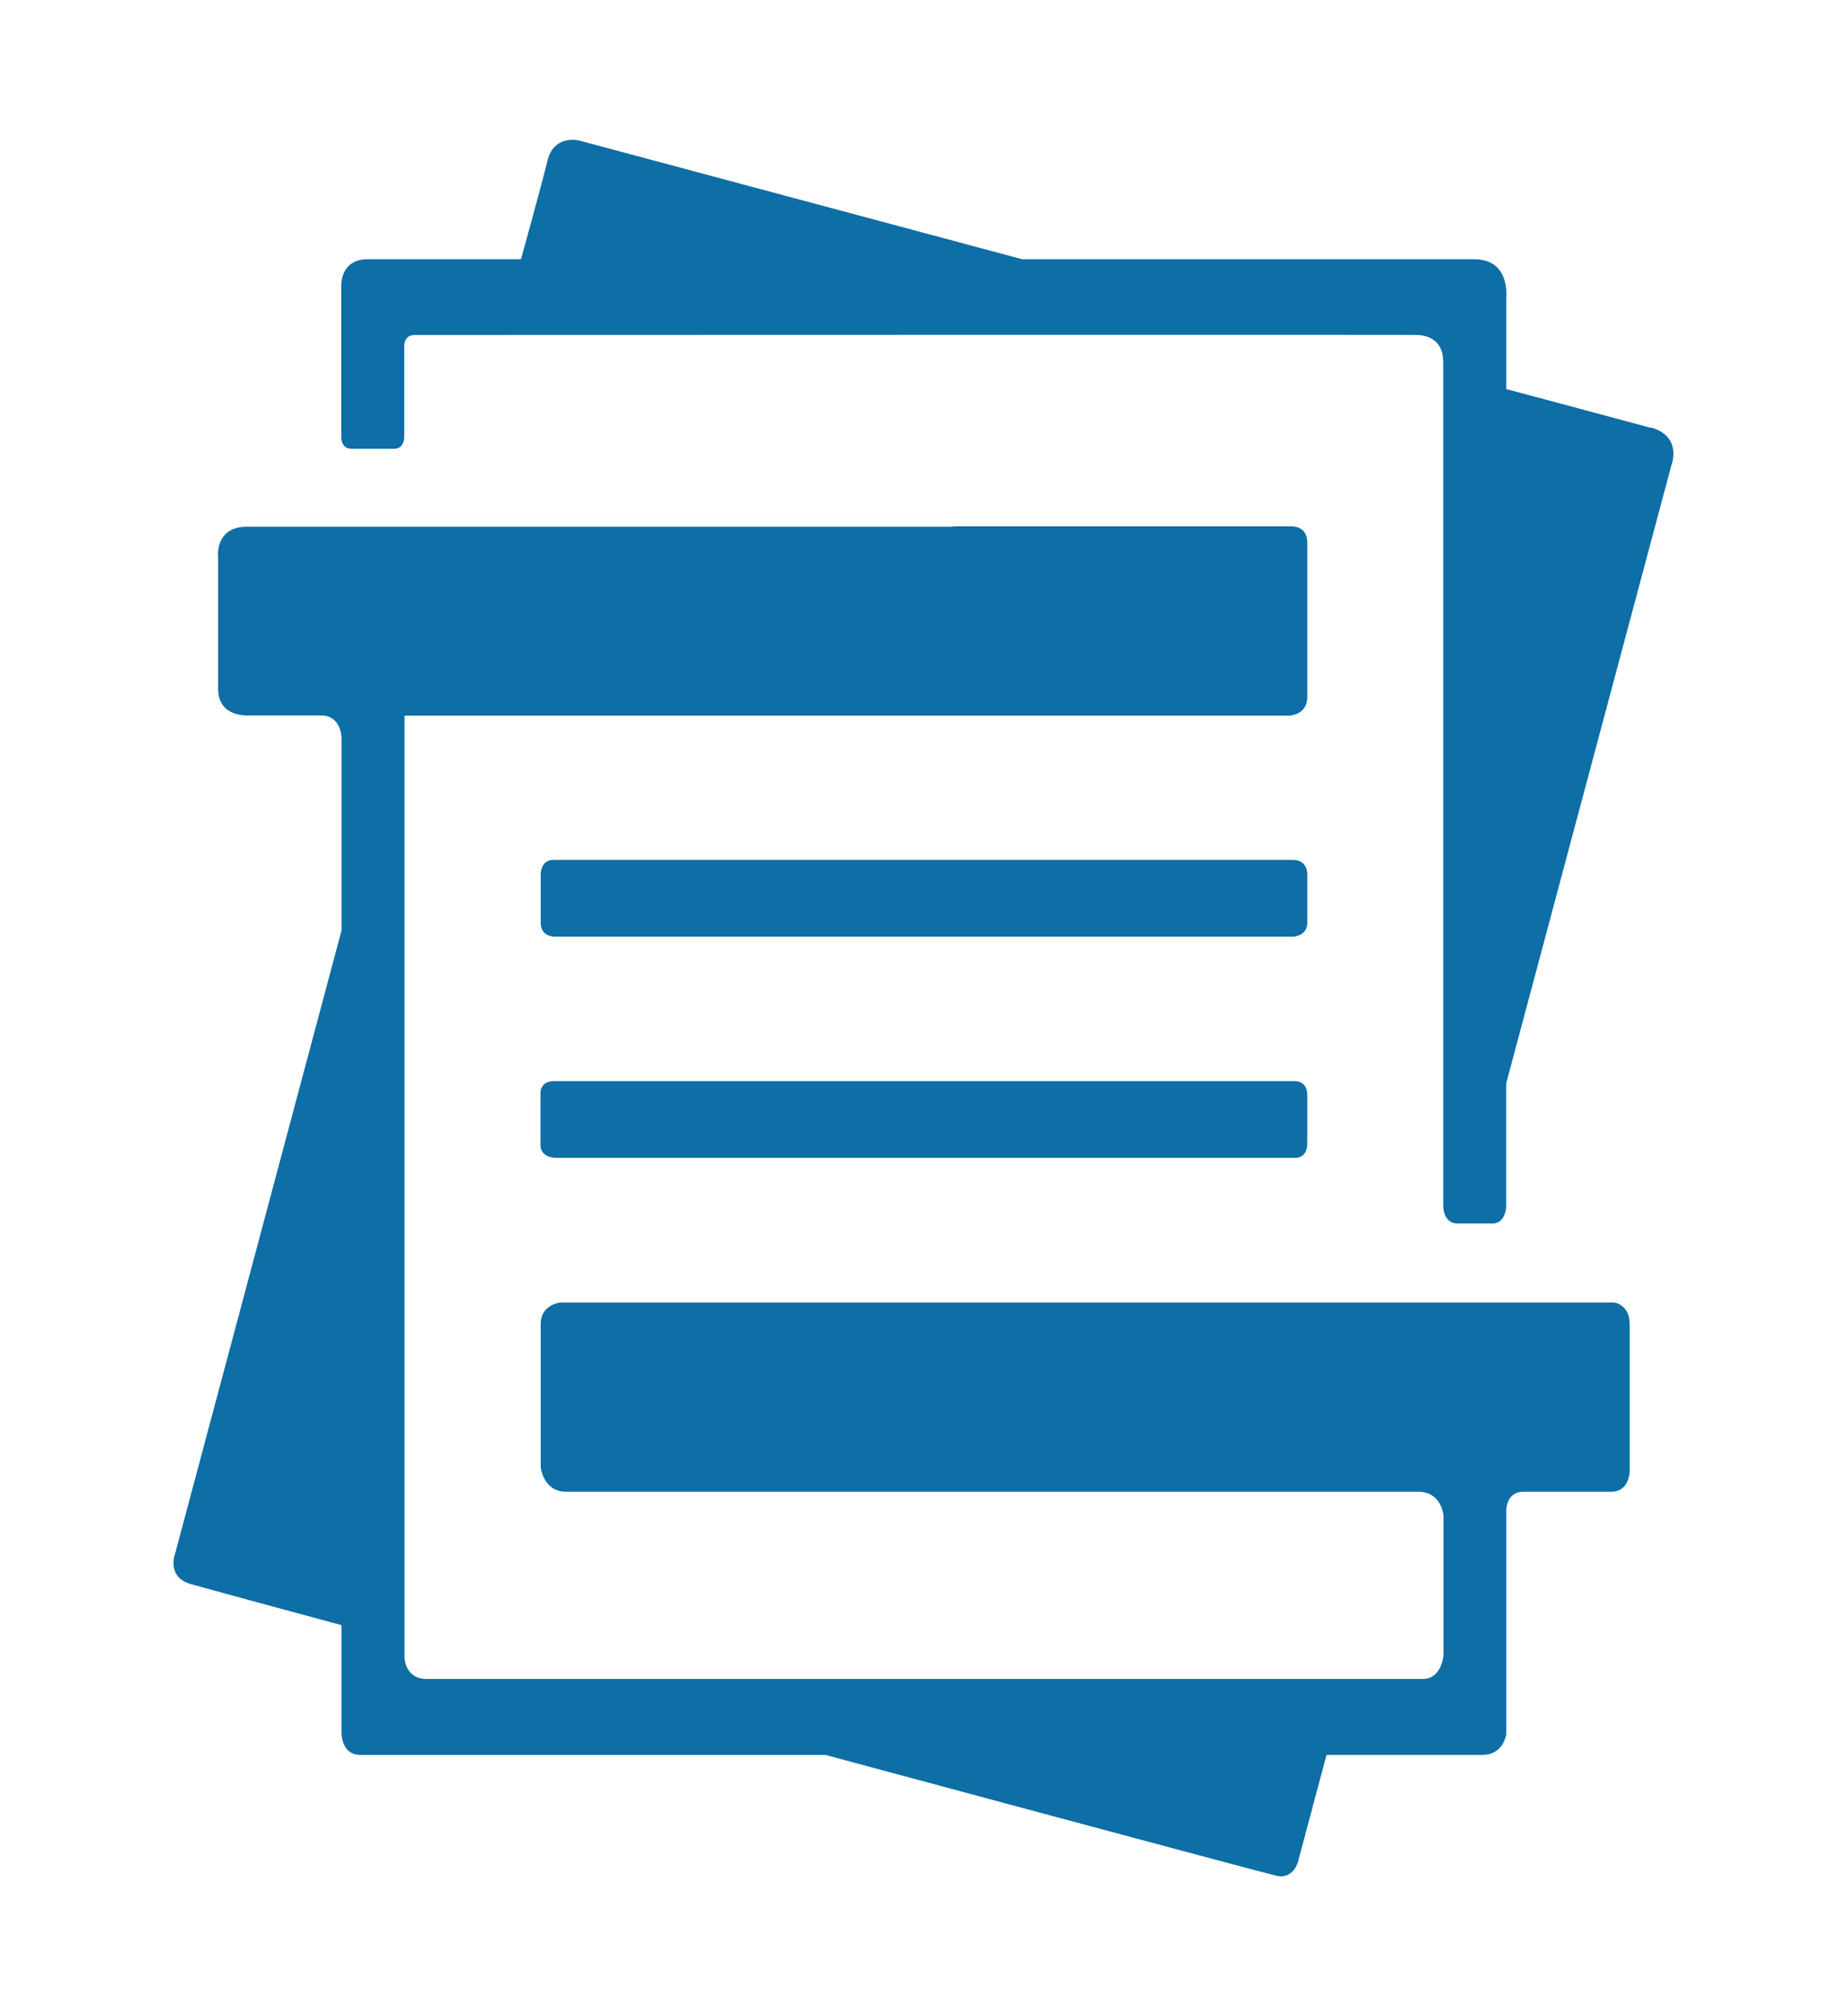 <?xml version="1.0" encoding="UTF-8"?>
<svg id="Layer_1" xmlns="http://www.w3.org/2000/svg" version="1.1" viewBox="0 0 550 600">
  <!-- Generator: Adobe Illustrator 29.1.0, SVG Export Plug-In . SVG Version: 2.1.0 Build 142)  -->
  <defs>
    <style>
      .st0 {
        fill: #0e6ea6;
      }
    </style>
  </defs>
  <path class="st0" d="M101.71,276.87l-49.59,185.57s-2.61,6.87,4.71,8.97c7.38,2.1,44.87,12.21,44.87,12.21v32.15s-.11,6.48,5.68,6.48h138.42s129.28,34.82,134.28,35.95c5,1.19,6.42-4.09,6.42-4.09l8.52-31.87h46.41c6.3,0,7.1-6.13,7.1-6.13v-66.74s0-5.45,5.11-5.45h26.24c5.23,0,5.4-5.85,5.4-5.85v-44.08c0-5.79-4.54-6.36-4.54-6.36H166.8s-5.79.57-5.79,6.36v42.66s.74,7.27,7.55,7.27h253.73c7.04,0,7.55,7.1,7.55,7.1v41.63s-.51,6.99-6.19,6.99H126.99c-6.36,0-6.53-6.3-6.53-6.3V212.97h263.55s5.28-.23,5.28-5.51v-46.01c0-5.11-4.83-4.83-4.83-4.83h-100.76v.11H73.65c-10,0-8.69,9.37-8.69,9.37v38.97c0,8.35,8.75,7.84,8.75,7.84h21.92c6.02,0,6.08,6.65,6.08,6.65v57.31h0ZM385.54,321.74h-220.56c-4.32,0-4.03,3.69-4.03,3.69v15.28s-.34,3.86,4.94,3.86h219.7s3.69.34,3.69-4.37v-14.09s.4-4.37-3.75-4.37M164.53,278.74h220.67s4.09-.23,4.09-4.15c0-5.62,0-15,0-14.82,0,.28,0-3.86-4.2-3.86h-220.39c-3.69,0-3.69,4.2-3.69,4.2v14.54c0,3.86,3.58,4.03,3.58,4.03M491.53,127.31c-9.54-2.61-43-11.53-43-11.53v-27.21s1.31-11.42-9.49-11.42h-134.62l-131.95-35.33s-7.5-1.93-9.43,5.96-7.9,29.37-7.9,29.37h-45.67c-8.41,0-7.84,8.18-7.84,8.18v44.87s-.11,3.35,3.07,3.35h12.67c3.18,0,3.01-3.64,3.01-3.64v-26.47s-.4-3.75,3.12-3.75c32.09,0,299.34-.11,299.11,0-.23.17,7.16-.23,7.16,8.12v251.23s0,5.06,4.26,5.06h10.45c3.81,0,4.03-4.88,4.03-4.88v-36.81l49.25-184.15s3.29-8.46-6.25-11.08"/>
</svg>